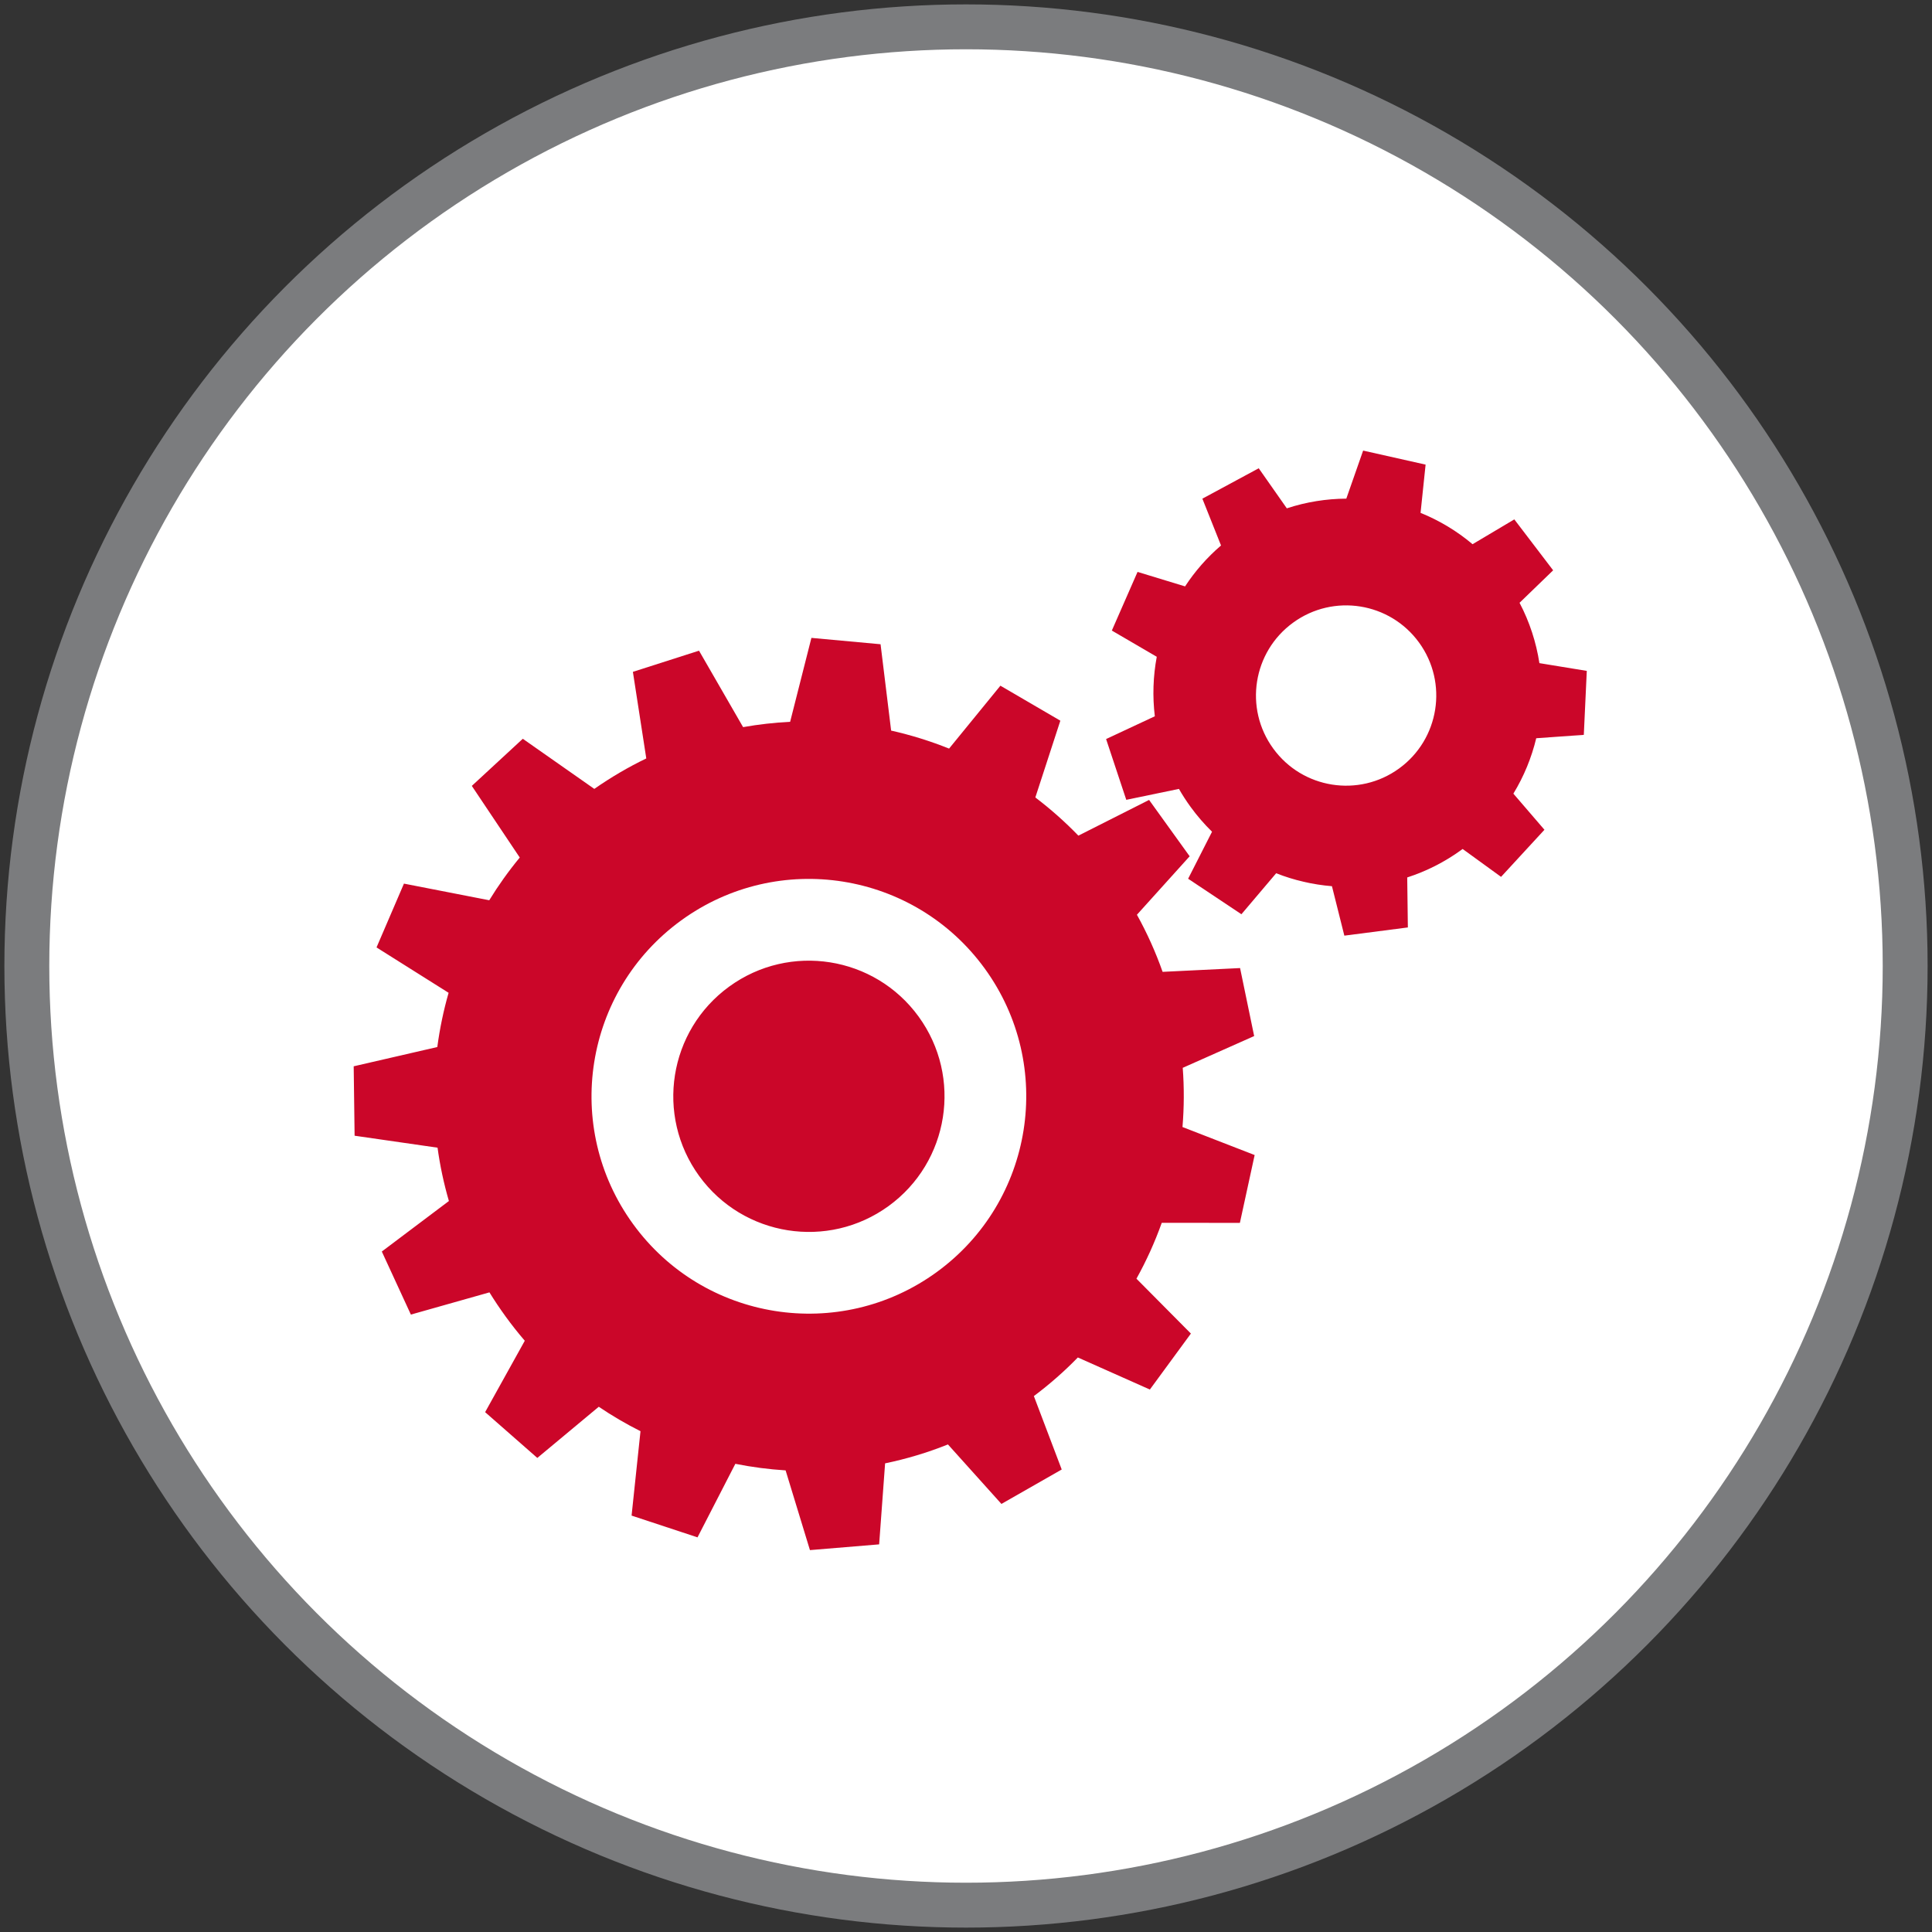 <?xml version="1.0" encoding="utf-8"?>
<!-- Generator: Adobe Illustrator 14.0.0, SVG Export Plug-In . SVG Version: 6.00 Build 43363)  -->
<!DOCTYPE svg PUBLIC "-//W3C//DTD SVG 1.1//EN" "http://www.w3.org/Graphics/SVG/1.1/DTD/svg11.dtd">
<svg version="1.1" xmlns="http://www.w3.org/2000/svg" xmlns:xlink="http://www.w3.org/1999/xlink" x="0px" y="0px" width="72px"
	 height="72px" viewBox="0 0 72 72" enable-background="new 0 0 72 72" xml:space="preserve">
<rect x="0" y="0" width="72" height="72" fill="#333333" stroke="none"/>
<g id="Ebene_1" display="none">
	<g display="inline">
		<circle fill="#FFFFFF" stroke="#7B7C7E" stroke-width="1.673" stroke-miterlimit="3.864" cx="36" cy="36" r="35"/>
		<path fill="#FFFFFF" stroke="#7B7C7E" stroke-width="1.673" stroke-miterlimit="3.864" d="M36,36"/>
	</g>
	<g display="inline">
		<polygon fill-rule="evenodd" clip-rule="evenodd" fill="#CB0629" points="30.883,14.59 52.187,14.59 36.447,37.611 45.559,37.611 
			28.81,61.043 32.956,42.876 23.191,42.876 		"/>
	</g>
</g>
<g id="Ebene_2">
	<g>
		<circle fill="#FFFFFF" stroke="#7B7C7E" stroke-width="1.673" stroke-miterlimit="3.864" cx="36" cy="36" r="35"/>
		<path fill="#FFFFFF" stroke="#7B7C7E" stroke-width="1.673" stroke-miterlimit="3.864" d="M36,36"/>
	</g>
	<path fill-rule="evenodd" clip-rule="evenodd" fill="#CB0629" d="M44.809,18.584l2.1-1.133l1.047,1.493
		c0.724-0.238,1.473-0.357,2.217-0.361l0.627-1.791l2.328,0.523l-0.188,1.798c0.693,0.281,1.35,0.672,1.938,1.168l1.556-0.925
		l1.447,1.898l-1.252,1.21c0.377,0.717,0.621,1.478,0.74,2.249l1.766,0.289l-0.111,2.384l-1.773,0.126
		c-0.174,0.723-0.459,1.421-0.852,2.065l1.158,1.346l-1.617,1.755l-1.432-1.039l-0.038,0.028c-0.634,0.461-1.319,0.804-2.027,1.033
		l0.024,1.863L50.1,34.869l-0.462-1.843c-0.71-0.058-1.413-0.22-2.079-0.483l-1.295,1.528l-1.986-1.323l0.891-1.752
		c-0.288-0.282-0.557-0.592-0.802-0.929c-0.157-0.217-0.302-0.439-0.431-0.667l-1.963,0.407l-0.752-2.265l1.816-0.849
		c-0.09-0.741-0.064-1.489,0.072-2.217l-1.674-0.977l0.958-2.186l1.771,0.54c0.365-0.559,0.813-1.073,1.34-1.525L44.809,18.584z
		 M48.192,23.203c1.501-1.091,3.602-0.758,4.692,0.743c1.09,1.501,0.758,3.602-0.744,4.693c-1.5,1.09-3.602,0.757-4.691-0.744
		C46.357,26.395,46.69,24.293,48.192,23.203z"/>
	<path fill-rule="evenodd" clip-rule="evenodd" fill="#CB0629" d="M27.175,36.767c2.258-1.641,5.418-1.14,7.059,1.118
		c1.641,2.259,1.14,5.419-1.118,7.06c-2.258,1.641-5.418,1.14-7.059-1.118C24.416,41.567,24.917,38.407,27.175,36.767z
		 M30.239,23.772l2.577,0.237l0.394,3.218c0.735,0.165,1.457,0.389,2.159,0.671l1.913-2.344l2.234,1.304l-0.932,2.861
		c0.564,0.428,1.101,0.903,1.604,1.423l2.635-1.331l1.512,2.1l-1.965,2.179c0.383,0.69,0.701,1.402,0.957,2.128l2.887-0.141
		l0.525,2.534l-2.662,1.184c0.056,0.736,0.051,1.474-0.009,2.206l2.689,1.044l-0.55,2.528l-2.912-0.002
		c-0.256,0.716-0.57,1.412-0.943,2.082l2.029,2.045l-1.529,2.086l-2.684-1.195c-0.5,0.514-1.047,0.996-1.639,1.439l1.038,2.736
		l-2.247,1.283l-1.993-2.217c-0.766,0.307-1.55,0.541-2.342,0.705l-0.222,3.019l-2.579,0.214l-0.907-2.971
		c-0.629-0.04-1.255-0.121-1.873-0.245l-1.41,2.741l-2.457-0.811l0.332-3.145c-0.534-0.269-1.054-0.572-1.555-0.911l-2.29,1.907
		l-1.945-1.706l1.478-2.661c-0.248-0.288-0.486-0.589-0.713-0.902c-0.214-0.295-0.416-0.596-0.604-0.901l-2.928,0.828l-1.083-2.35
		l2.5-1.882c-0.19-0.656-0.332-1.32-0.423-1.988l-3.091-0.446l-0.034-2.587l3.116-0.718c0.091-0.683,0.231-1.358,0.421-2.021
		l-2.686-1.691l1.022-2.378l3.179,0.62c0.339-0.553,0.718-1.084,1.137-1.592l-1.787-2.67l1.9-1.756l2.665,1.868
		c0.625-0.436,1.272-0.814,1.937-1.135l-0.499-3.227l2.464-0.789l1.643,2.849c0.582-0.103,1.167-0.169,1.753-0.198L30.239,23.772z
		 M25.384,34.302c-3.62,2.63-4.422,7.695-1.792,11.314c2.629,3.62,7.695,4.422,11.314,1.793c3.619-2.631,4.421-7.695,1.792-11.315
		C34.069,32.475,29.003,31.672,25.384,34.302z"/>
</g>
</svg>
